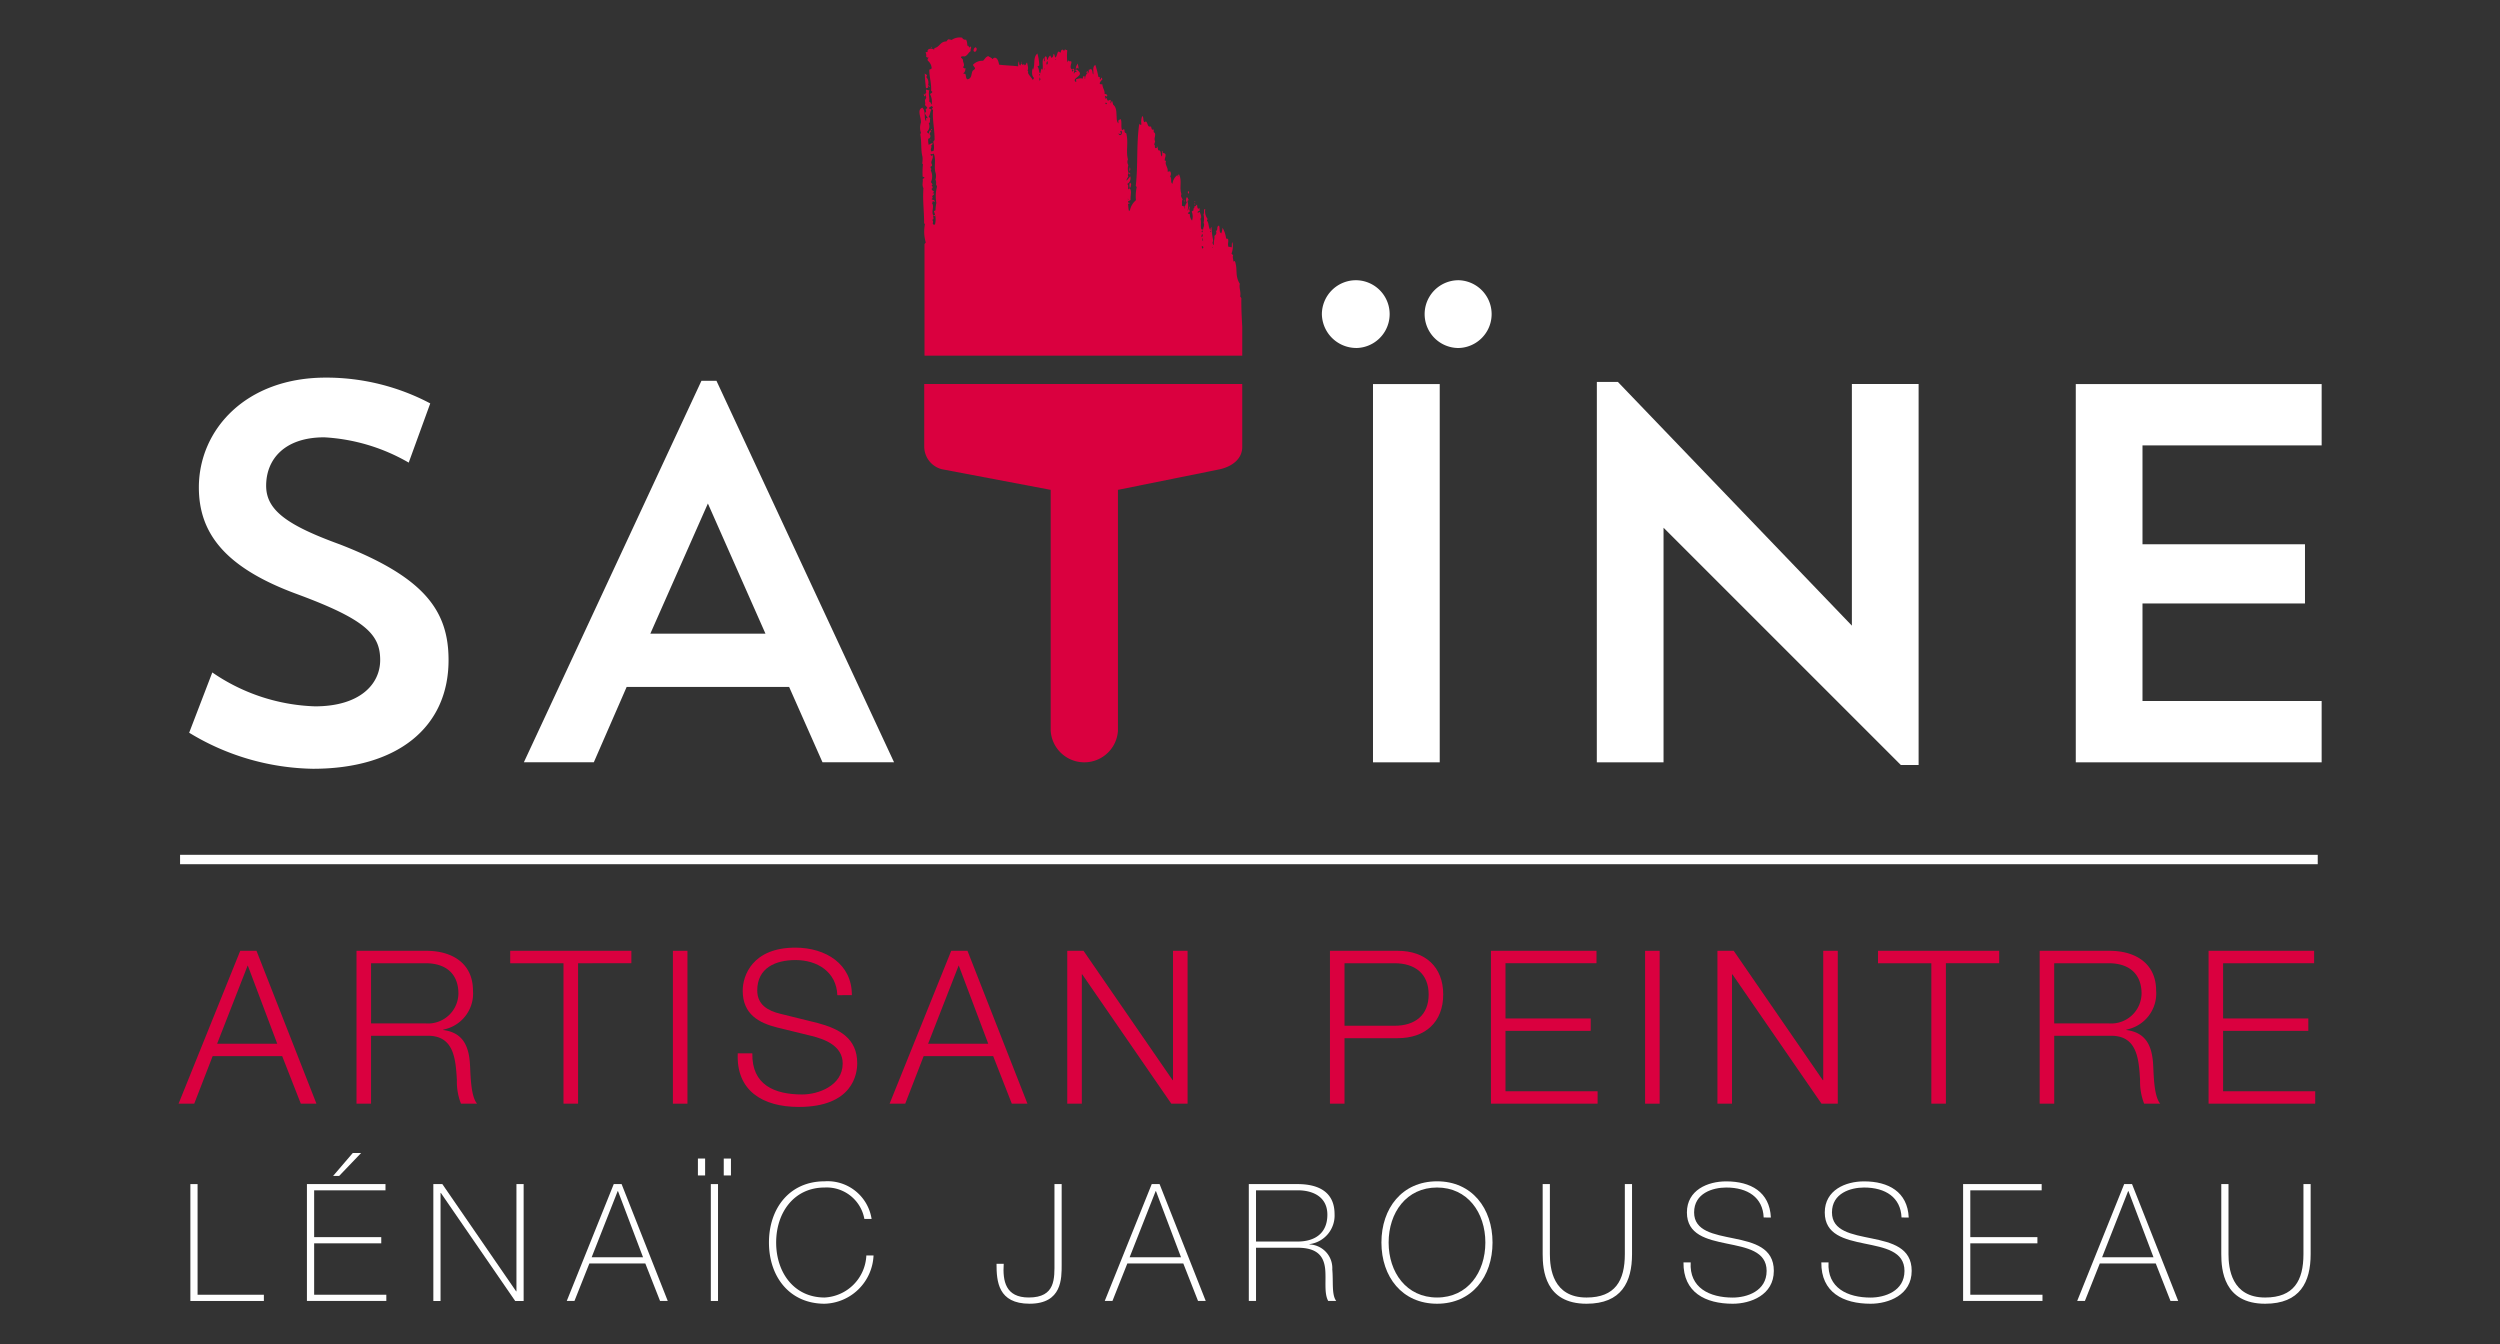 <svg xmlns="http://www.w3.org/2000/svg" xmlns:xlink="http://www.w3.org/1999/xlink" width="266" height="143" viewBox="0 0 266 143"><rect x="0" y="0" width="266" height="143" fill="#333333" stroke="none"/><defs><clipPath id="clip-path"><rect id="Rectangle_139" data-name="Rectangle 139" width="228.024" height="134.718" fill="none"></rect></clipPath><clipPath id="clip-Logo-Satine-blanc"><rect width="266" height="143"></rect></clipPath></defs><g id="Logo-Satine-blanc" clip-path="url(#clip-Logo-Satine-blanc)"><g id="Groupe_89" data-name="Groupe 89" transform="translate(19 4)"><g id="Groupe_80" data-name="Groupe 80" clip-path="url(#clip-path)"><path id="Trac&#xE9;_29175" data-name="Trac&#xE9; 29175" d="M14.835,95.127A26.043,26.043,0,0,1,1.669,91.291L4.13,84.877a20.386,20.386,0,0,0,10.936,3.607c4.75,0,6.926-2.346,6.926-4.923,0-2.69-1.488-4.293-8.759-6.986C5.389,73.715,2.7,69.993,2.7,65.185c0-6.068,4.924-11.678,13.512-11.678a23.674,23.674,0,0,1,11.107,2.744l-2.291,6.3a20.137,20.137,0,0,0-8.986-2.691c-4.236,0-6.183,2.347-6.183,5.151,0,2.578,2.173,4.18,7.842,6.242,8.988,3.493,11.566,7.042,11.566,12.309,0,7.157-5.439,11.565-14.429,11.565" transform="translate(-0.541 -17.329)" fill="#fff"></path><path id="Trac&#xE9;_29176" data-name="Trac&#xE9; 29176" d="M61.781,94.6H54.339L73.231,54.013h1.6L93.727,94.6H86.112l-3.549-8.015H65.274Zm6.012-13.682H80.046L73.919,67.066Z" transform="translate(-17.599 -17.493)" fill="#fff"></path><path id="Trac&#xE9;_29177" data-name="Trac&#xE9; 29177" d="M183.524,45.389a3.667,3.667,0,0,1-3.606-3.6,3.63,3.63,0,0,1,3.606-3.608,3.606,3.606,0,1,1,0,7.212m1.834,3.837h7.1V89.475h-7.1Zm9.1-3.837a3.606,3.606,0,0,1,0-7.212,3.607,3.607,0,0,1,0,7.212" transform="translate(-58.271 -12.365)" fill="#fff"></path><path id="Trac&#xE9;_29178" data-name="Trac&#xE9; 29178" d="M223.19,54.184h2.235l24.9,25.934V54.41h7.1V94.945h-1.891L230.286,69.7V94.659h-7.1Z" transform="translate(-72.285 -17.549)" fill="#fff"></path><path id="Trac&#xE9;_29179" data-name="Trac&#xE9; 29179" d="M298.558,54.519h26.161v6.528H305.656V71.564h17.289v6.3H305.656v10.38h19.062v6.526H298.558Z" transform="translate(-96.695 -17.657)" fill="#fff"></path><line id="Ligne_21" data-name="Ligne 21" x2="227.448" transform="translate(0.159 87.452)" fill="none" stroke="#fff" stroke-miterlimit="10" stroke-width="1"></line><path id="Trac&#xE9;_29180" data-name="Trac&#xE9; 29180" d="M117.341,61.184a2.493,2.493,0,0,0,1.879,2.4l11.575,2.194V91.407a3.586,3.586,0,0,0,7.157.016V65.778l10.864-2.194c1.23-.283,2.362-1.062,2.362-2.368v-6.7H117.34Z" transform="translate(-38.003 -17.658)" fill="#da003f"></path><path id="Trac&#xE9;_29181" data-name="Trac&#xE9; 29181" d="M162.5,28.912c-.007.015.011-.03,0,0" transform="translate(-52.627 -9.36)" fill="#da003f" fill-rule="evenodd"></path><path id="Trac&#xE9;_29182" data-name="Trac&#xE9; 29182" d="M160.587,26.571c-.008.014.011-.03,0,0" transform="translate(-52.009 -8.602)" fill="#da003f" fill-rule="evenodd"></path><path id="Trac&#xE9;_29183" data-name="Trac&#xE9; 29183" d="M159.911,26.245c.062-.032.034-.1,0-.174-.062.031-.032.1,0,.174" transform="translate(-51.778 -8.444)" fill="#da003f" fill-rule="evenodd"></path><path id="Trac&#xE9;_29184" data-name="Trac&#xE9; 29184" d="M159.928,25.858c.066-.011-.007-.151-.064-.079.011.023.018.041.026.062.022-.016.032,0,.038.018" transform="translate(-51.776 -8.342)" fill="#da003f" fill-rule="evenodd"></path><path id="Trac&#xE9;_29185" data-name="Trac&#xE9; 29185" d="M158.217,25.732l.089-.036c-.009-.053-.048-.041-.067-.076l-.057.022c.014.031.022.059.035.089" transform="translate(-51.231 -8.298)" fill="#da003f" fill-rule="evenodd"></path><path id="Trac&#xE9;_29186" data-name="Trac&#xE9; 29186" d="M158.927,25.094h0" transform="translate(-51.472 -8.124)" fill="#da003f" fill-rule="evenodd"></path><path id="Trac&#xE9;_29187" data-name="Trac&#xE9; 29187" d="M158.655,24.8c.01.026.044.007.068.005-.01-.028-.046-.009-.068-.005" transform="translate(-51.384 -8.028)" fill="#da003f" fill-rule="evenodd"></path><path id="Trac&#xE9;_29188" data-name="Trac&#xE9; 29188" d="M158.921,24.441c.062-.064.034-.167-.007-.275-.174.016-.066.232.007.275" transform="translate(-51.438 -7.827)" fill="#da003f" fill-rule="evenodd"></path><path id="Trac&#xE9;_29189" data-name="Trac&#xE9; 29189" d="M149.668,23.391c.155-.093.089-.277.15-.407-.014-.1-.087-.066-.1-.167-.141.139-.083.36-.049.574" transform="translate(-48.46 -7.39)" fill="#da003f" fill-rule="evenodd"></path><path id="Trac&#xE9;_29190" data-name="Trac&#xE9; 29190" d="M149.637,21.432c.028-.009.057-.022.087-.033-.022-.059-.045-.121-.071-.179a.154.154,0,0,0-.016.212" transform="translate(-48.452 -6.873)" fill="#da003f" fill-rule="evenodd"></path><path id="Trac&#xE9;_29191" data-name="Trac&#xE9; 29191" d="M149.633,20.795c.132-.085.1-.239.046-.4a1.627,1.627,0,0,0-.046.4" transform="translate(-48.462 -6.605)" fill="#da003f" fill-rule="evenodd"></path><path id="Trac&#xE9;_29192" data-name="Trac&#xE9; 29192" d="M118.771,27.955c.026.1.194.118.172,0-.032-.065-.1-.032-.172,0" transform="translate(-38.467 -9.042)" fill="#da003f" fill-rule="evenodd"></path><path id="Trac&#xE9;_29193" data-name="Trac&#xE9; 29193" d="M118.808,23.4c.129.032-.109-.07,0,0" transform="translate(-38.469 -7.572)" fill="#da003f" fill-rule="evenodd"></path><path id="Trac&#xE9;_29194" data-name="Trac&#xE9; 29194" d="M145.227,6.959c-.005.016.012-.03,0,0" transform="translate(-47.035 -2.25)" fill="#da003f" fill-rule="evenodd"></path><path id="Trac&#xE9;_29195" data-name="Trac&#xE9; 29195" d="M145.208,5.88c.082.1-.012-.13,0,0" transform="translate(-47.029 -1.891)" fill="#da003f" fill-rule="evenodd"></path><path id="Trac&#xE9;_29196" data-name="Trac&#xE9; 29196" d="M118.347,16.123c.018,0,.04-.014.06-.019a.369.369,0,0,1-.023-.062.289.289,0,0,0-.061.023.6.6,0,0,1,.024.057" transform="translate(-38.322 -5.196)" fill="#da003f" fill-rule="evenodd"></path><path id="Trac&#xE9;_29197" data-name="Trac&#xE9; 29197" d="M118.421,14.5c.066-.014.072-.051.107-.076-.04-.087-.17-.018-.107.076" transform="translate(-38.348 -4.66)" fill="#da003f" fill-rule="evenodd"></path><path id="Trac&#xE9;_29198" data-name="Trac&#xE9; 29198" d="M141.44,4.645c.112-.137-.049-.4-.024-.571a.924.924,0,0,0-.222.567c.1.045.064-.079.126-.12.053.008.082.079.12.124" transform="translate(-45.728 -1.319)" fill="#da003f" fill-rule="evenodd"></path><path id="Trac&#xE9;_29199" data-name="Trac&#xE9; 29199" d="M132.589,3.891l.059-.024c-.006-.02-.013-.038-.02-.059-.022.007-.042.016-.062.024.009.02.014.042.022.059" transform="translate(-42.935 -1.233)" fill="#da003f" fill-rule="evenodd"></path><path id="Trac&#xE9;_29200" data-name="Trac&#xE9; 29200" d="M132.189,3.555c.068.112-.094-.167,0,0" transform="translate(-42.803 -1.134)" fill="#da003f" fill-rule="evenodd"></path><path id="Trac&#xE9;_29201" data-name="Trac&#xE9; 29201" d="M117.377,9.126a.213.213,0,0,0-.078-.283.247.247,0,0,0,.078.283" transform="translate(-37.985 -2.864)" fill="#da003f" fill-rule="evenodd"></path><path id="Trac&#xE9;_29202" data-name="Trac&#xE9; 29202" d="M117.767,7.141a.143.143,0,0,0-.037-.192c.113-.052.118.141.237.078-.026-.153-.16-.05-.185-.2a.841.841,0,0,0-.181-.788c-.045-.1.092-.11.062-.2-.055-.143-.186-.1-.239-.247a15.392,15.392,0,0,0,.131,1.6c.051.025.137-.021.212-.051" transform="translate(-38.029 -1.811)" fill="#da003f" fill-rule="evenodd"></path><path id="Trac&#xE9;_29203" data-name="Trac&#xE9; 29203" d="M125.317,1.516c-.191.082-.209.238-.219.4.218.314.506-.281.219-.4" transform="translate(-40.516 -0.491)" fill="#da003f" fill-rule="evenodd"></path><path id="Trac&#xE9;_29204" data-name="Trac&#xE9; 29204" d="M118.412,1.569c.1.007.033-.166-.035-.087.012.028.025.058.035.087" transform="translate(-38.339 -0.473)" fill="#da003f" fill-rule="evenodd"></path><path id="Trac&#xE9;_29205" data-name="Trac&#xE9; 29205" d="M150.933,33.84V30.794c-.054-1.031-.112-2.064-.094-3.065-.032-.1-.1-.1-.124-.224.1-.433-.155-.906-.037-1.3-.559-.895-.2-1.528-.53-2.438-.113.049-.08.084-.162.03,0-.256-.114-.417-.02-.645-.055-.065-.125-.085-.174-.173a2.244,2.244,0,0,0,.1-1.212c-.118.147-.033.378-.085.551-.11-.011-.2-.078-.329-.041-.133-.318.015-.517-.048-.805-.038-.121-.17-.024-.22-.12a2.732,2.732,0,0,0-.38-1.121,1.743,1.743,0,0,1-.136.606c-.269-.172-.1-.56-.234-.838-.319.1-.053.451-.321.578a.384.384,0,0,1-.171.514c.059.29-.109.623-.049.988-.158-.072-.194-.352-.067-.421a9.738,9.738,0,0,1-.193-1.509.393.393,0,0,0-.1.35c-.242-.264-.172-.821-.366-.989-.043-.1.062-.14.047-.225A1.333,1.333,0,0,1,147,18.252c-.227-.069-.074.417-.187.56a2.177,2.177,0,0,1,.011.888c.133.3-.044.474-.058.712-.083.057-.089-.06-.175,0-.138-.334.019-.723-.105-1.129.153-.162.044-.439-.082-.724-.086-.038-.114.056-.166.1-.136-.1.011-.195.176-.244a1.781,1.781,0,0,0-.048-.291c-.089.013-.036.08-.095.109-.141-.1-.124-.324-.147-.457-.164.057-.1.225-.287.149.1.2-.184.231-.068.44a.811.811,0,0,0-.21.153,1.345,1.345,0,0,1,.034.948.938.938,0,0,1-.232-.662c-.055-.074-.174-.014-.216-.121.049-.084.187-.128.218-.224-.133-.22.023-.318-.031-.506-.106.145-.074.348-.224.469a1.916,1.916,0,0,0,.007-1c-.024-.081.092-.094.116-.149-.094-.148-.065-.219-.19-.3a.517.517,0,0,0-.005.587,1.3,1.3,0,0,0-.207.43,1.33,1.33,0,0,1-.321-.112c.047-.208-.045-.481.084-.654-.113-.231-.235-.351-.126-.567-.257-.763.092-1.379-.258-2.1-.144.026-.08.145-.077.239-.065.02-.064-.125-.1-.168a1.337,1.337,0,0,0-.522.932c-.273-.22-.017-.481-.249-.8a.443.443,0,0,0-.012-.542.593.593,0,0,1-.262.037c.109-.387-.32-.73-.167-1.1-.037-.133-.1-.005-.124-.055-.05-.258.126-.42.07-.685-.055-.135-.19-.093-.273-.164-.051-.085.063-.1-.011-.2-.127.161-.012.421-.107.594-.2-.162,0-.686-.365-.645-.078-.15-.037-.248-.124-.4-.1.007-.025.088-.013.145-.11.03-.106-.054-.188.038-.107-.143.02-.316-.124-.4a3,3,0,0,0,.1-.35c-.187-.356.211-.782-.149-.971a1.736,1.736,0,0,1,.006-.245c-.035-.072-.131,0-.188-.029a1.308,1.308,0,0,1-.1-.336c-.4.109-.294-.261-.519-.517-.087-.042-.078.048-.178.068-.2-.174-.049-.5-.233-.661a1.592,1.592,0,0,0-.087.9c-.122.074-.185.014-.235-.077-.32,2.124-.12,4.473-.375,6.621.05,0,.054.116.107.1a4.5,4.5,0,0,0-.087,1.414,1.95,1.95,0,0,0-.65,1.124c-.046.007-.068-.029-.112-.024-.049-.287-.052-.491-.085-.724.078-.038.116.085.16-.033-.021-.168-.1-.052-.135-.078-.093-.22.153-.158.252-.31-.045-.427.16-.879-.085-1.238-.039.043-.041.111-.153.127-.07-.188.086-.52-.154-.557a.678.678,0,0,0,.356-.832,2.945,2.945,0,0,1-.4.47c0-.181.128-.3.195-.454-.094-.164-.006-.248.032-.356a1.358,1.358,0,0,1-.03-.851.626.626,0,0,1-.039-.606c-.24-.838.07-1.76-.177-2.753-.024-.085-.117-.033-.147-.114-.091-.17.01-.239-.112-.368-.023.058-.118.084-.2.116-.134-.425.007-.737-.124-1.161-.076.034-.156.064-.234.1a.535.535,0,0,0,0,.344c-.21-.115-.2-.446-.212-.705-.041-.44.028-.952-.383-1.3,0-.1-.078-.243-.072-.349-.179.02-.1.157-.147.232-.107-.062,0-.245-.043-.361-.069-.03-.185.045-.279.076-.113-.087-.133-.387-.3-.323a.085.085,0,0,1,.047.117c-.042.041-.1-.121-.047-.117-.059-.076.007-.094-.03-.16.1-.056.124.088.241.007.075-.2-.153-.221-.279-.27.064-.318-.227-.638-.218-.977-.093-.059-.247.039-.293-.124a.669.669,0,0,1,.29-.395c-.067-.094.007-.17-.082-.208-.111.034-.035.149-.13.191-.133-.021-.055-.109-.041-.193-.033-.1-.144-.016-.18-.1A9.42,9.42,0,0,0,135.3,2.9c-.339.224-.165.671-.214,1.018-.141-.107-.009-.425-.264-.583a.49.49,0,0,1-.24.1.352.352,0,0,1-.089.379c-.116-.064.149-.137-.026-.232-.136.043-.135.147-.047.226a.957.957,0,0,0-.208.6c-.094-.037.009-.195-.087-.31-.195.023-.139.151-.135.259a1.225,1.225,0,0,0-.757.1c.018.1.078.214.01.275-.485-.333.47-.57.419-.926-.021-.157-.2-.3-.339-.415-.092.064-.15-.009-.177.069.086.08.152.048.155.214-.173-.043-.2.038-.273.178-.076-.2.145-.352-.043-.532-.089-.041-.094.042-.137.089-.371-.2-.034-.648-.1-.856-.072-.1-.252.057-.29-.124-.107.036-.057.139-.13.191a5.258,5.258,0,0,1-.014-1.236c-.026-.131-.164,0-.189-.131-.124.013-.056.11-.156.133-.074,0-.1-.125-.176-.1-.2.053-.11.229-.215.325-.064-.059-.124-.128-.218-.12-.145.193-.124.458-.3.635-.1-.048-.053-.335-.2-.4-.039.143-.031.421-.25.408-.037,0-.041-.182-.122-.227a.784.784,0,0,0-.255.483c-.154-.122-.016-.343-.225-.394-.189.111-.062.354-.1.523-.165.018,0-.287-.13-.326-.172.343,0,.835-.1,1.212-.055.015-.058-.095-.1-.1-.08.158-.072.348-.141.505-.174-.083-.094-.533-.288-.711.011-.069.144-.087.187-.143a5.066,5.066,0,0,0-.2-1.264c-.49.424-.218,1.166-.452,1.7-.082.022.018-.068-.05-.12-.091.254-.109.827.118.985.034.113-.046.175-.107.249-.126-.239-.4-.5-.485-.7-.053-.13.056-.241-.078-.28.148-.242-.008-.621-.043-.876-.12.077-.091.222-.227.3-.064.013-.057-.13-.118-.127-.087.01-.036.085-.092.107a.518.518,0,0,1-.143-.185c-.116.051-.07.169-.151.231-.162-.1-.078-.311-.147-.454a1.118,1.118,0,0,0-.061.536c-.668-.082-1.368-.091-2.034-.177-.078-.352-.159-.714-.47-.744a.464.464,0,0,0-.243.166c-.072-.162-.292-.21-.444-.335-.317.112-.362.335-.559.5a1.349,1.349,0,0,0-1.068.427c.051.172.162.2.217.362,0,.123-.144.185-.241.268-.187.3-.059.828-.561.915-.2-.1-.13-.365-.223-.565-.051-.068-.181.033-.213-.087.2-.13.206-.341.233-.542-.143.089-.191-.054-.281-.095.264-.243-.01-.475.007-.761-.047-.155-.153-.175-.217-.288.018-.16.3-.1.409-.1.335-.135.358-.4.633-.565-.076-.2.1-.285.011-.487-.1.016-.07.088-.165.1-.071-.079-.066-.211-.214-.191a1.526,1.526,0,0,0-.12-.642.373.373,0,0,1-.429-.208,1.489,1.489,0,0,0-1.112.241,2.822,2.822,0,0,0-.337-.07c-.118.056-.148.15-.22.227-.666.01-.669.54-1.233.7-.1.032-.014.141-.1.178-.153-.174-.773-.146-.666.236-.086.051-.127-.013-.219.051a.843.843,0,0,1,.06.494c.095-.01.13.11.254.036,0,.133-.189.181-.06.368a1.127,1.127,0,0,1,.395.807.68.68,0,0,1-.255.136c-.012.7.248,1.517.192,2.2.024.1.088.1.129.15-.018.163-.2.158-.237.27a1.712,1.712,0,0,1,.168,1.1c-.112-.122-.081-.287-.262-.307.07-.467-.13-.815.018-1.248-.1.059-.186,0-.3-.053-.135.076-.017.206-.041.327-.009.046-.1.118-.1.178,0,.105.1.233.1.339,0,.129-.094.162-.124.29-.032.16.091.346-.01.488.062.144.249.227.246.349a.615.615,0,0,0-.172.172c.1.17.057.271-.074.339.036.207.185.337.286.541-.041.108-.058-.056-.161.029.03.117-.024.2.029.332-.317-.267-.006-.99-.41-1.451-.659.183-.093,1.1-.178,1.617a1.646,1.646,0,0,0,.018,1.064.672.672,0,0,0-.075.168c.16.827.038,1.669.236,2.385a3,3,0,0,1-.028.7c.014.058.059.051.075.107a7.916,7.916,0,0,0-.035,1.285c.06.066.163.011.192.133.011.077-.184.068-.184.143.057.335-.11.571.08.966-.1,1.232.075,2.43.07,3.692.007.1.072.059.087.136a4.07,4.07,0,0,0,.078,1.9c.024.1-.091.143-.122.22V33.84ZM118.192,10.907a.535.535,0,0,0-.135.191,1.836,1.836,0,0,1,.035.949.446.446,0,0,0-.2.084c-.239-.231.06-.408-.062-.669.151-.039.122-.157.18-.239a.815.815,0,0,0-.434.206,2.242,2.242,0,0,1-.06-.664.277.277,0,0,0,.155-.475c.008-.181.144-.247.158-.372-.223-.131-.2.208-.256.308-.057-.074-.142-.086-.185-.2a.77.77,0,0,0,.191-.9c.21-.113.086-.371.158-.545a2.407,2.407,0,0,1-.17-.172c.177-.211.136-.515.29-.738-.078-.088-.216-.027-.258-.2a2,2,0,0,1,.3-.193c.045.029.074.1.118.127.011.1-.115.128-.115.218.02.082.124-.02.134.082-.1,1.039.189,2.128.157,3.212m.156,4.688c.058.149.086.137.106.266a3.894,3.894,0,0,0-.068,1.717,4.21,4.21,0,0,0-.093.8c-.082.032-.183.054-.154.131a2.166,2.166,0,0,1,.1,1.373c-.1.013-.189.02-.236-.079.009-.144.092-.271-.066-.423.268-.055.053-.323.126-.463-.253-.414.148-.966-.151-1.318.115-.043.029-.167.118-.219.069-.005.068.147.168.071.037-.254-.235-.14-.322-.285.114-.056.156-.148.057-.3.076-.089.208-.155.232-.267-.051-.049-.136-.026-.194-.061.055-.051.2-.055.121-.219-.123-.087-.177-.049-.213-.262.189-.025.1-.27,0-.341,0-.051.111-.053.094-.11a2.054,2.054,0,0,0-.166-.242,1.454,1.454,0,0,0-.014-1.234.364.364,0,0,0,.061-.2c-.068.024-.062-.121-.1-.164.02-.059.129-.076.152-.13.056-.133-.024-.166-.049-.293-.046-.29.268-.571.116-.838-.1-.045-.041.068-.141.09-.03-.078-.078-.165-.053-.22.118-.009.218.075.321-.059.29.656.017,1.358.181,1.995a1.228,1.228,0,0,1,.007.789.776.776,0,0,1,.06.491m11.033-11.73c.034.075.034.131,0,.173a.094.094,0,0,1,0-.173m.1.581c-.052.023-.1.042-.151.06.112.176-.064.1,0,0,0-.107.045-.193.055-.3.049.137.02.124.1.235m.479-1.121c-.082.127-.177-.057,0,0m.163-.446a.32.32,0,0,1,.089-.379c.014.147.073.308-.089.379m.9-.5c-.1-.161.124-.064,0,0m1.959,1.107c-.054.041-.053.107-.153.13a.124.124,0,0,1,.059-.2c.025.039.072.033.094.066m3.553,3.535c-.034.023-.039.066-.105.075-.034-.072-.094-.067-.059-.146a.116.116,0,0,1,.164.071m1.217,3.2c.084-.03.123.053.193.059.165-.087-.043-.286.028-.357.022.032.06.014.1-.008.169.3-.127.7-.325.306m1.02,6.925c.01.018.022.032.043.02.011.036.018.07-.036.082-.01-.039-.038-.082-.007-.1m6.088,1c-.019.03-.093.015-.1,0-.085-.093.141-.08.1,0m1.884,2.548c-.072.034-.109-.006-.156-.042.054-.041.07-.1.114-.147.057.084-.014.107.043.189m0,.444c-.091.01-.059.072-.137.089a.379.379,0,0,1,.072-.336c.068.1.021.158.066.247m-.009.489c-.1-.078.021-.158-.11-.268.1-.058.191.243.11.268m.059.664c-.006.062-.014.126-.11.149-.076-.03-.016-.112-.083-.21.1-.064.156-.026.193.061m.776-1.587c-.056-.019-.1-.124-.032-.158,0,.049.1.139.032.158m.229,1.6c-.08.151-.11-.069,0,0" transform="translate(-37.758 0)" fill="#da003f" fill-rule="evenodd"></path><path id="Trac&#xE9;_29206" data-name="Trac&#xE9; 29206" d="M6.56,143.711H8.291l6.379,16.265H13.007l-1.982-5.057h-7.4l-1.959,5.057H0ZM4.1,153.6h6.4L7.358,145.26Z" transform="translate(0 -46.544)" fill="#da003f"></path><path id="Trac&#xE9;_29207" data-name="Trac&#xE9; 29207" d="M28,143.711h7.449c2.688,0,4.943,1.3,4.943,4.237a3.908,3.908,0,0,1-3.166,4.146v.045c2.118.273,2.734,1.731,2.847,3.667.069,1.116.069,3.349.752,4.169H39.113a6.451,6.451,0,0,1-.433-2.529c-.137-2.279-.319-4.807-3.258-4.692H29.546v7.221H28Zm1.549,7.722h5.786a3.232,3.232,0,0,0,3.508-3.166c0-1.981-1.185-3.235-3.508-3.235H29.546Z" transform="translate(-9.067 -46.544)" fill="#da003f"></path><path id="Trac&#xE9;_29208" data-name="Trac&#xE9; 29208" d="M52.187,143.711H65.08v1.321H59.408v14.944H57.859V145.032H52.187Z" transform="translate(-16.902 -46.544)" fill="#da003f"></path><rect id="Rectangle_137" data-name="Rectangle 137" width="1.549" height="16.265" transform="translate(52.597 97.167)" fill="#da003f"></rect><path id="Trac&#xE9;_29209" data-name="Trac&#xE9; 29209" d="M89.545,154.459c-.068,3.349,2.346,4.374,5.308,4.374,1.709,0,4.306-.934,4.306-3.3,0-1.845-1.845-2.574-3.349-2.938l-3.622-.888c-1.913-.478-3.667-1.389-3.667-3.918,0-1.594,1.025-4.579,5.6-4.579,3.212,0,6.036,1.732,6.014,5.057H98.589c-.091-2.483-2.142-3.736-4.442-3.736-2.119,0-4.078.819-4.078,3.235,0,1.526,1.139,2.164,2.46,2.483l3.963.98c2.3.615,4.214,1.617,4.214,4.283,0,1.116-.456,4.647-6.219,4.647-3.85,0-6.675-1.732-6.492-5.7Z" transform="translate(-28.497 -46.381)" fill="#da003f"></path><path id="Trac&#xE9;_29210" data-name="Trac&#xE9; 29210" d="M118.447,143.711h1.731l6.379,16.265h-1.663l-1.982-5.057h-7.4l-1.959,5.057h-1.663Zm-2.46,9.886h6.4l-3.143-8.337Z" transform="translate(-36.237 -46.544)" fill="#da003f"></path><path id="Trac&#xE9;_29211" data-name="Trac&#xE9; 29211" d="M139.85,143.711h1.732l9.476,13.759h.045V143.711h1.55v16.265h-1.732l-9.477-13.759H141.4v13.759H139.85Z" transform="translate(-45.294 -46.544)" fill="#da003f"></path><path id="Trac&#xE9;_29212" data-name="Trac&#xE9; 29212" d="M181.189,143.711h7.222c2.915,0,4.829,1.708,4.829,4.647s-1.913,4.647-4.829,4.647h-5.673v6.971h-1.549Zm1.549,7.973h5.33c2.142,0,3.623-1.093,3.623-3.326s-1.481-3.326-3.623-3.326h-5.33Z" transform="translate(-58.682 -46.544)" fill="#da003f"></path><path id="Trac&#xE9;_29213" data-name="Trac&#xE9; 29213" d="M206.523,143.711h11.23v1.321h-9.681v5.877h9.067v1.322h-9.067v6.424h9.8v1.321H206.523Z" transform="translate(-66.887 -46.544)" fill="#da003f"></path><rect id="Rectangle_138" data-name="Rectangle 138" width="1.549" height="16.265" transform="translate(156.037 97.167)" fill="#da003f"></rect><path id="Trac&#xE9;_29214" data-name="Trac&#xE9; 29214" d="M242.168,143.711H243.9l9.476,13.759h.047V143.711h1.548v16.265H253.24l-9.477-13.759h-.046v13.759h-1.549Z" transform="translate(-78.432 -46.544)" fill="#da003f"></path><path id="Trac&#xE9;_29215" data-name="Trac&#xE9; 29215" d="M267.435,143.711h12.894v1.321h-5.671v14.944h-1.549V145.032h-5.673Z" transform="translate(-86.615 -46.544)" fill="#da003f"></path><path id="Trac&#xE9;_29216" data-name="Trac&#xE9; 29216" d="M292.873,143.711h7.45c2.687,0,4.943,1.3,4.943,4.237a3.909,3.909,0,0,1-3.167,4.146v.045c2.12.273,2.734,1.731,2.849,3.667.068,1.116.068,3.349.752,4.169h-1.709a6.45,6.45,0,0,1-.433-2.529c-.136-2.279-.318-4.807-3.257-4.692h-5.878v7.221h-1.549Zm1.549,7.722h5.787a3.232,3.232,0,0,0,3.507-3.166c0-1.981-1.185-3.235-3.507-3.235h-5.787Z" transform="translate(-94.854 -46.544)" fill="#da003f"></path><path id="Trac&#xE9;_29217" data-name="Trac&#xE9; 29217" d="M319.455,143.711h11.23v1.321H321v5.877h9.067v1.322H321v6.424h9.8v1.321H319.455Z" transform="translate(-103.463 -46.544)" fill="#da003f"></path><path id="Trac&#xE9;_29218" data-name="Trac&#xE9; 29218" d="M1.858,180.421h.766v11.773H9.678v.662H1.858Z" transform="translate(-0.602 -58.433)" fill="#fff"></path><path id="Trac&#xE9;_29219" data-name="Trac&#xE9; 29219" d="M28.648,190.609v.661H20.2V178.836h8.359v.661H20.968v4.981h7.141v.662H20.968v5.469Zm-3.57-15.082h.888l-2.334,2.438h-.644Z" transform="translate(-6.543 -56.848)" fill="#fff"></path><path id="Trac&#xE9;_29220" data-name="Trac&#xE9; 29220" d="M40.092,180.421h.958L48.9,191.828h.035V180.421H49.7v12.435H48.8l-7.906-11.494h-.035v11.494h-.766Z" transform="translate(-12.985 -58.433)" fill="#fff"></path><path id="Trac&#xE9;_29221" data-name="Trac&#xE9; 29221" d="M66.923,180.421l4.911,12.435h-.819l-1.567-3.988H63.493l-1.585,3.988h-.819l5-12.435Zm2.281,7.785L66.54,181.17h-.034l-2.769,7.036Z" transform="translate(-19.785 -58.434)" fill="#fff"></path><path id="Trac&#xE9;_29222" data-name="Trac&#xE9; 29222" d="M81.727,176.4h.766V178.2h-.766ZM83.1,179.12h.766v12.435H83.1Zm1.376-2.717h.766V178.2h-.766Z" transform="translate(-26.469 -57.132)" fill="#fff"></path><path id="Trac&#xE9;_29223" data-name="Trac&#xE9; 29223" d="M103.06,183.988a4.075,4.075,0,0,0-4.232-3.343c-3.256,0-5.155,2.665-5.155,5.851s1.9,5.851,5.155,5.851a4.685,4.685,0,0,0,4.441-4.475h.766a5.368,5.368,0,0,1-5.207,5.137c-3.727,0-5.921-2.874-5.921-6.513s2.194-6.513,5.921-6.513a4.738,4.738,0,0,1,5,4.005Z" transform="translate(-30.09 -58.292)" fill="#fff"></path><path id="Trac&#xE9;_29224" data-name="Trac&#xE9; 29224" d="M129.485,188.9c-.121,1.845.191,3.588,2.665,3.588,2.874,0,2.734-2.038,2.734-3.762v-8.307h.766v8.568c0,1.463.052,4.162-3.412,4.162-3.362,0-3.519-2.385-3.519-4.249Z" transform="translate(-41.689 -58.434)" fill="#fff"></path><path id="Trac&#xE9;_29225" data-name="Trac&#xE9; 29225" d="M151.583,180.421l4.911,12.435h-.819l-1.567-3.988h-5.956l-1.584,3.988h-.819l5-12.435Zm2.281,7.785L151.2,181.17h-.035l-2.769,7.036Z" transform="translate(-47.204 -58.434)" fill="#fff"></path><path id="Trac&#xE9;_29226" data-name="Trac&#xE9; 29226" d="M168.42,180.421h5.19c2.176,0,3.935.8,3.935,3.2a3.064,3.064,0,0,1-2.663,3.187v.035a2.526,2.526,0,0,1,2.421,2.665c.122,1.289-.087,2.682.417,3.344h-.853c-.47-.853-.191-2.281-.331-3.483-.156-1.2-.748-2.176-2.925-2.176h-4.423v5.66h-.767Zm5.19,6.113c1.811,0,3.169-.853,3.169-2.857,0-1.88-1.5-2.595-3.169-2.595h-4.423v5.452Z" transform="translate(-54.547 -58.434)" fill="#fff"></path><path id="Trac&#xE9;_29227" data-name="Trac&#xE9; 29227" d="M195.211,193.009c-3.727,0-5.922-2.874-5.922-6.513s2.195-6.513,5.922-6.513c3.709,0,5.9,2.874,5.9,6.513s-2.193,6.513-5.9,6.513m0-.662c3.239,0,5.137-2.665,5.137-5.851s-1.9-5.852-5.137-5.852c-3.256,0-5.155,2.665-5.155,5.852s1.9,5.851,5.155,5.851" transform="translate(-61.306 -58.292)" fill="#fff"></path><path id="Trac&#xE9;_29228" data-name="Trac&#xE9; 29228" d="M215.432,180.421v7.453c0,1.5.314,4.616,3.9,4.616,3.047,0,4.075-1.794,4.075-4.616v-7.453h.766v7.453c0,2.961-1.115,5.277-4.841,5.277-4.423,0-4.667-3.622-4.667-5.277v-7.453Z" transform="translate(-69.525 -58.434)" fill="#fff"></path><path id="Trac&#xE9;_29229" data-name="Trac&#xE9; 29229" d="M245.355,183.832c-.087-2.124-1.689-3.187-3.988-3.187-1.41,0-3.414.592-3.414,2.647,0,2,2.124,2.334,4.233,2.769,2.124.435,4.249.976,4.249,3.449,0,2.577-2.474,3.5-4.372,3.5-2.908,0-5.276-1.2-5.241-4.4h.766c-.156,2.716,2.02,3.744,4.475,3.744,1.5,0,3.605-.679,3.605-2.838,0-2.107-2.125-2.473-4.248-2.909s-4.233-.94-4.233-3.309c0-2.385,2.212-3.308,4.18-3.308,2.594,0,4.632,1.114,4.754,3.848Z" transform="translate(-76.7 -58.292)" fill="#fff"></path><path id="Trac&#xE9;_29230" data-name="Trac&#xE9; 29230" d="M267.049,183.832c-.087-2.124-1.689-3.187-3.988-3.187-1.41,0-3.414.592-3.414,2.647,0,2,2.124,2.334,4.233,2.769,2.124.435,4.249.976,4.249,3.449,0,2.577-2.473,3.5-4.372,3.5-2.908,0-5.276-1.2-5.241-4.4h.766c-.156,2.716,2.02,3.744,4.475,3.744,1.5,0,3.605-.679,3.605-2.838,0-2.107-2.125-2.473-4.248-2.909s-4.233-.94-4.233-3.309c0-2.385,2.212-3.308,4.18-3.308,2.595,0,4.632,1.114,4.754,3.848Z" transform="translate(-83.726 -58.292)" fill="#fff"></path><path id="Trac&#xE9;_29231" data-name="Trac&#xE9; 29231" d="M289.272,192.194v.662h-8.446V180.421h8.359v.661h-7.593v4.982h7.14v.661h-7.14v5.469Z" transform="translate(-90.952 -58.434)" fill="#fff"></path><path id="Trac&#xE9;_29232" data-name="Trac&#xE9; 29232" d="M304.617,180.421l4.911,12.435h-.819l-1.568-3.988h-5.955l-1.585,3.988h-.819l5-12.435Zm2.282,7.785-2.665-7.036H304.2l-2.769,7.036Z" transform="translate(-96.768 -58.434)" fill="#fff"></path><path id="Trac&#xE9;_29233" data-name="Trac&#xE9; 29233" d="M322.223,180.421v7.453c0,1.5.313,4.616,3.9,4.616,3.047,0,4.075-1.794,4.075-4.616v-7.453h.766v7.453c0,2.961-1.115,5.277-4.841,5.277-4.424,0-4.667-3.622-4.667-5.277v-7.453Z" transform="translate(-104.111 -58.434)" fill="#fff"></path></g></g></g></svg>
